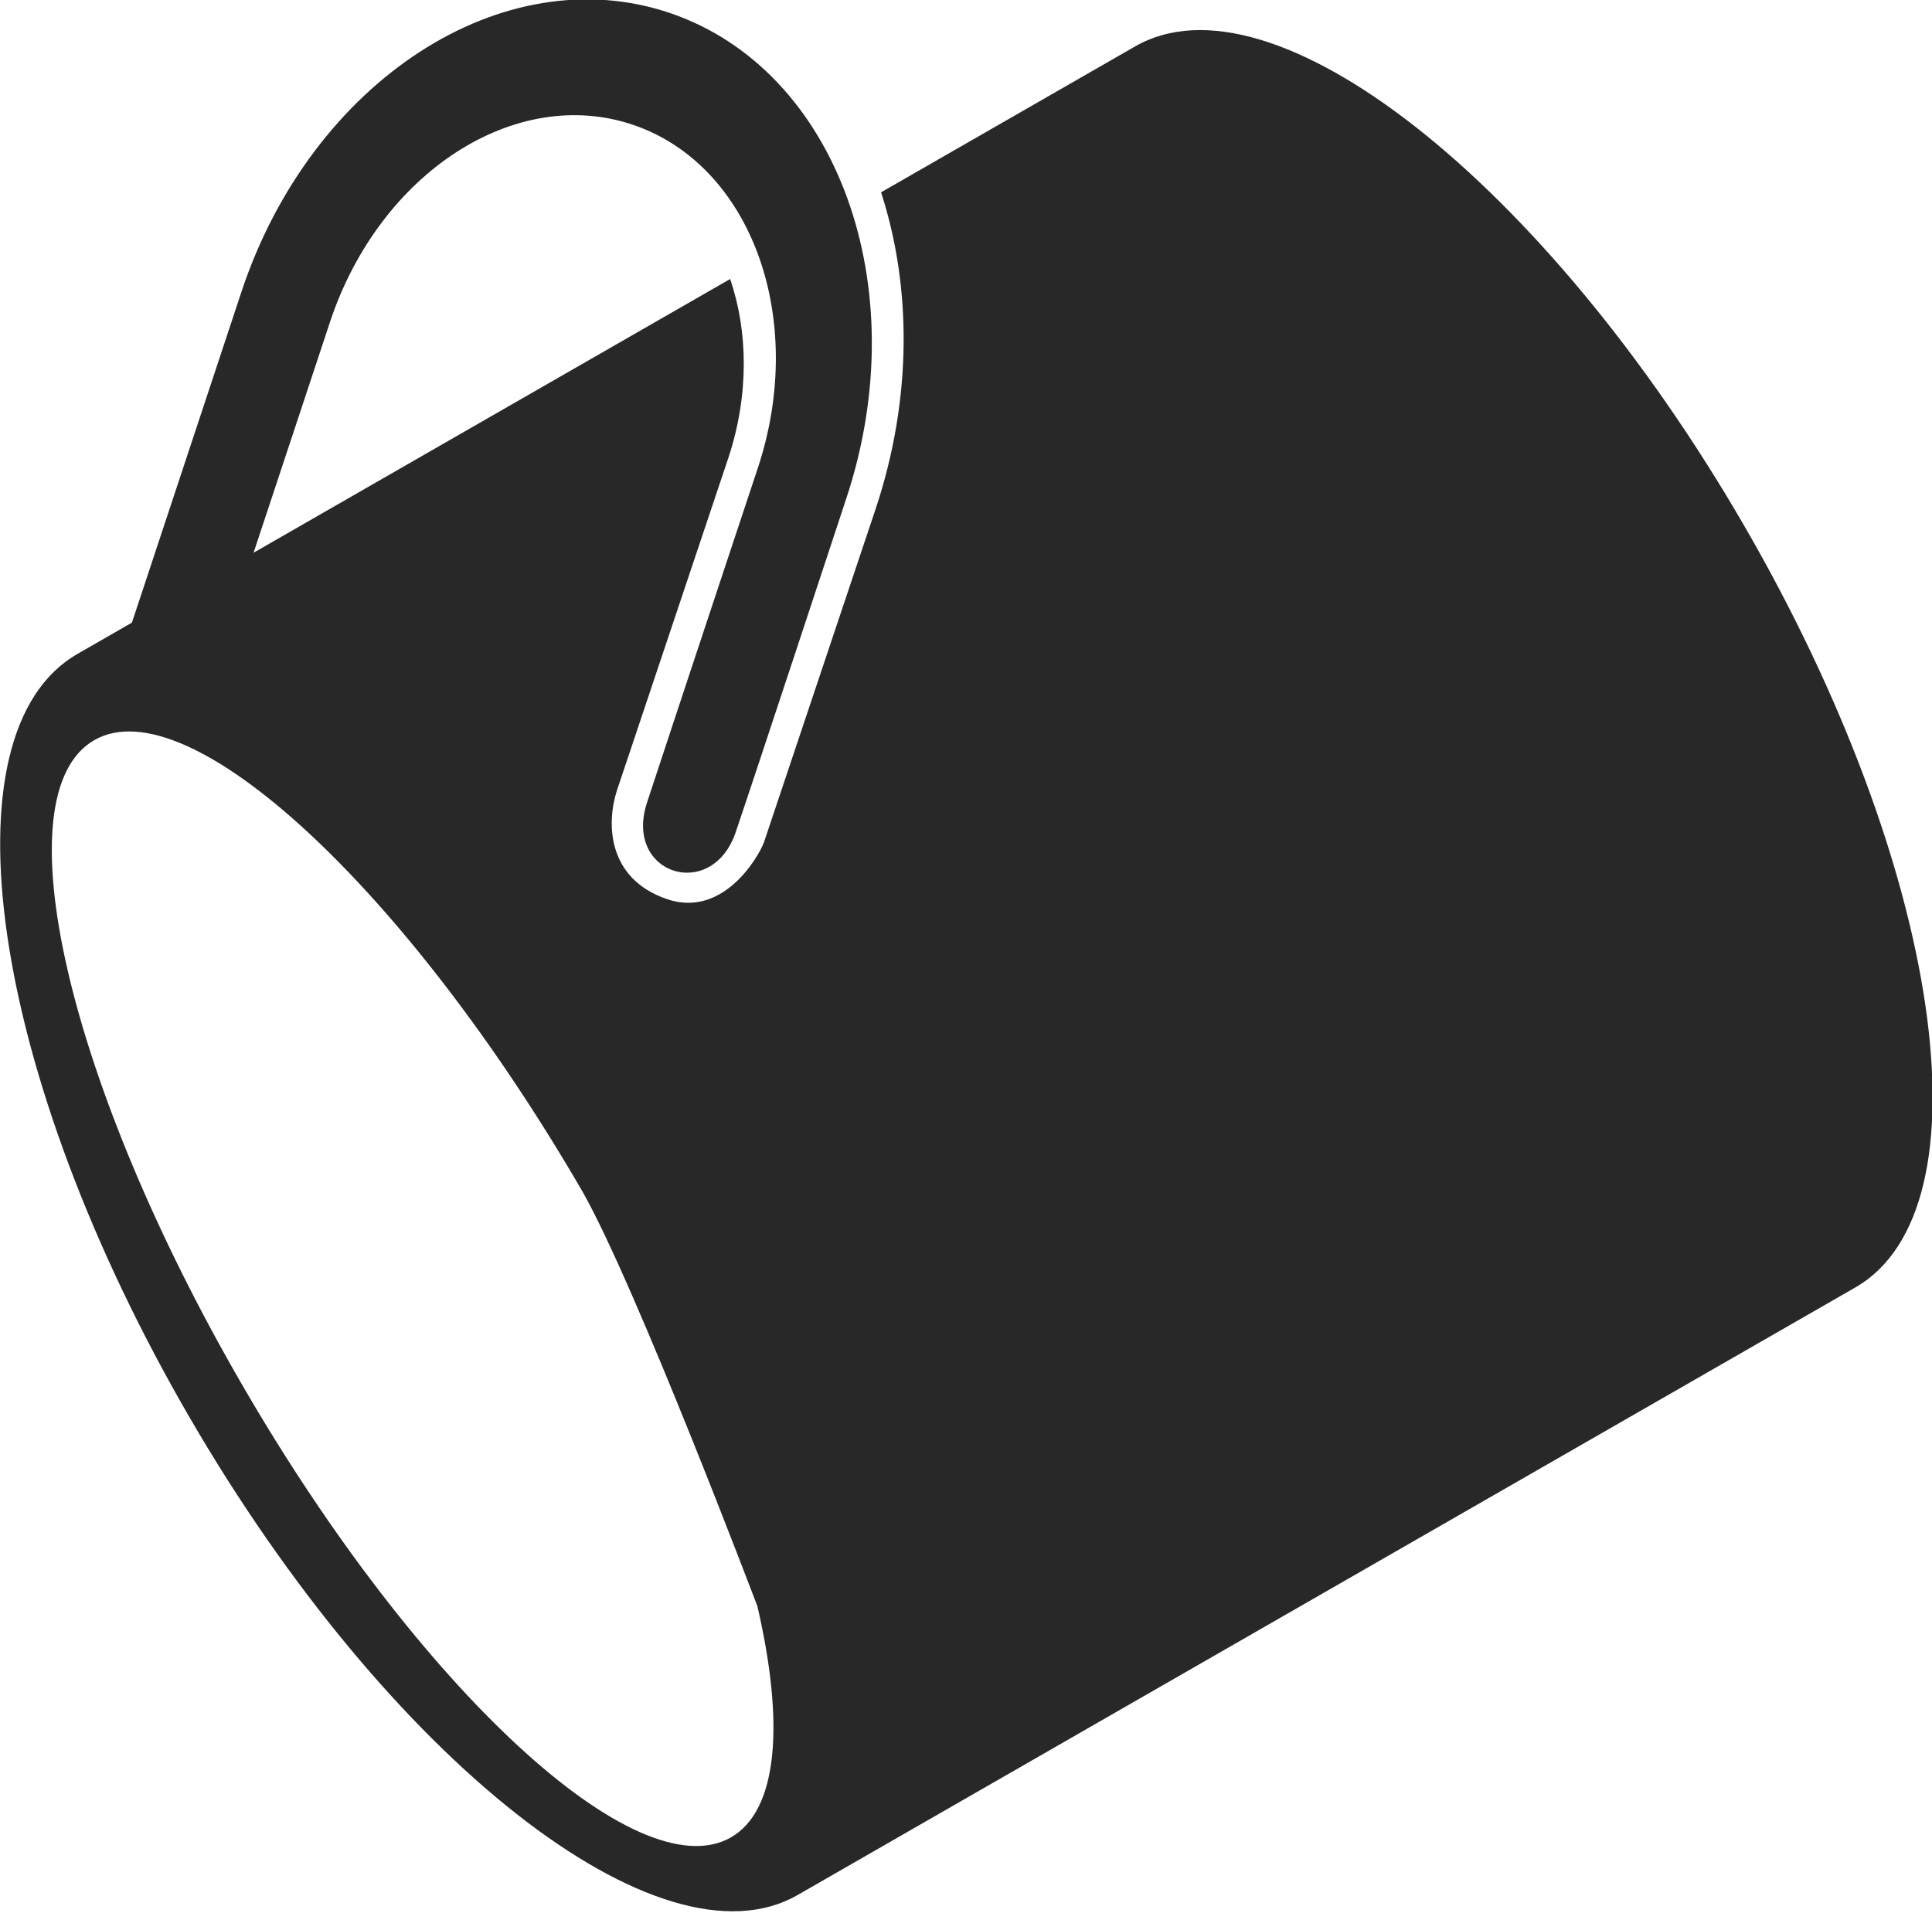 <svg xmlns="http://www.w3.org/2000/svg" xmlns:xlink="http://www.w3.org/1999/xlink" preserveAspectRatio="xMidYMid" width="31.969" height="31.66" viewBox="0 0 31.969 31.66">
  <defs>
    <style>
      .cls-1 {
        fill: #282828;
        fill-rule: evenodd;
      }
    </style>
  </defs>
  <path d="M30.700,21.309 L13.199,31.364 C10.931,32.667 6.424,29.125 3.133,23.453 C-0.158,17.781 -0.987,12.126 1.282,10.823 L2.183,10.305 L3.995,4.831 C5.152,1.340 8.329,-0.725 11.093,0.218 C13.857,1.161 15.161,4.755 14.005,8.246 C14.005,8.246 12.500,12.814 12.174,13.773 C11.782,14.931 10.316,14.475 10.706,13.284 C11.013,12.345 12.540,7.746 12.540,7.746 C13.358,5.277 12.436,2.735 10.481,2.068 C8.526,1.401 6.278,2.862 5.460,5.331 L4.196,9.148 L12.082,4.618 C12.380,5.491 12.395,6.542 12.052,7.579 L10.208,13.084 C10.033,13.626 10.047,14.541 11.033,14.880 C11.959,15.199 12.545,14.196 12.642,13.939 L14.493,8.412 C15.099,6.584 15.083,4.734 14.579,3.183 L18.783,0.768 C21.051,-0.536 25.558,3.006 28.848,8.678 C32.139,14.350 32.968,20.005 30.700,21.309 ZM12.533,26.586 C12.533,26.586 10.522,21.274 9.636,19.717 C6.727,14.702 3.111,11.359 1.560,12.250 C0.009,13.141 1.111,17.929 4.020,22.943 C6.929,27.958 10.545,31.301 12.096,30.410 C12.874,29.963 12.984,28.533 12.533,26.586 Z" class="cls-1"/>
</svg>
